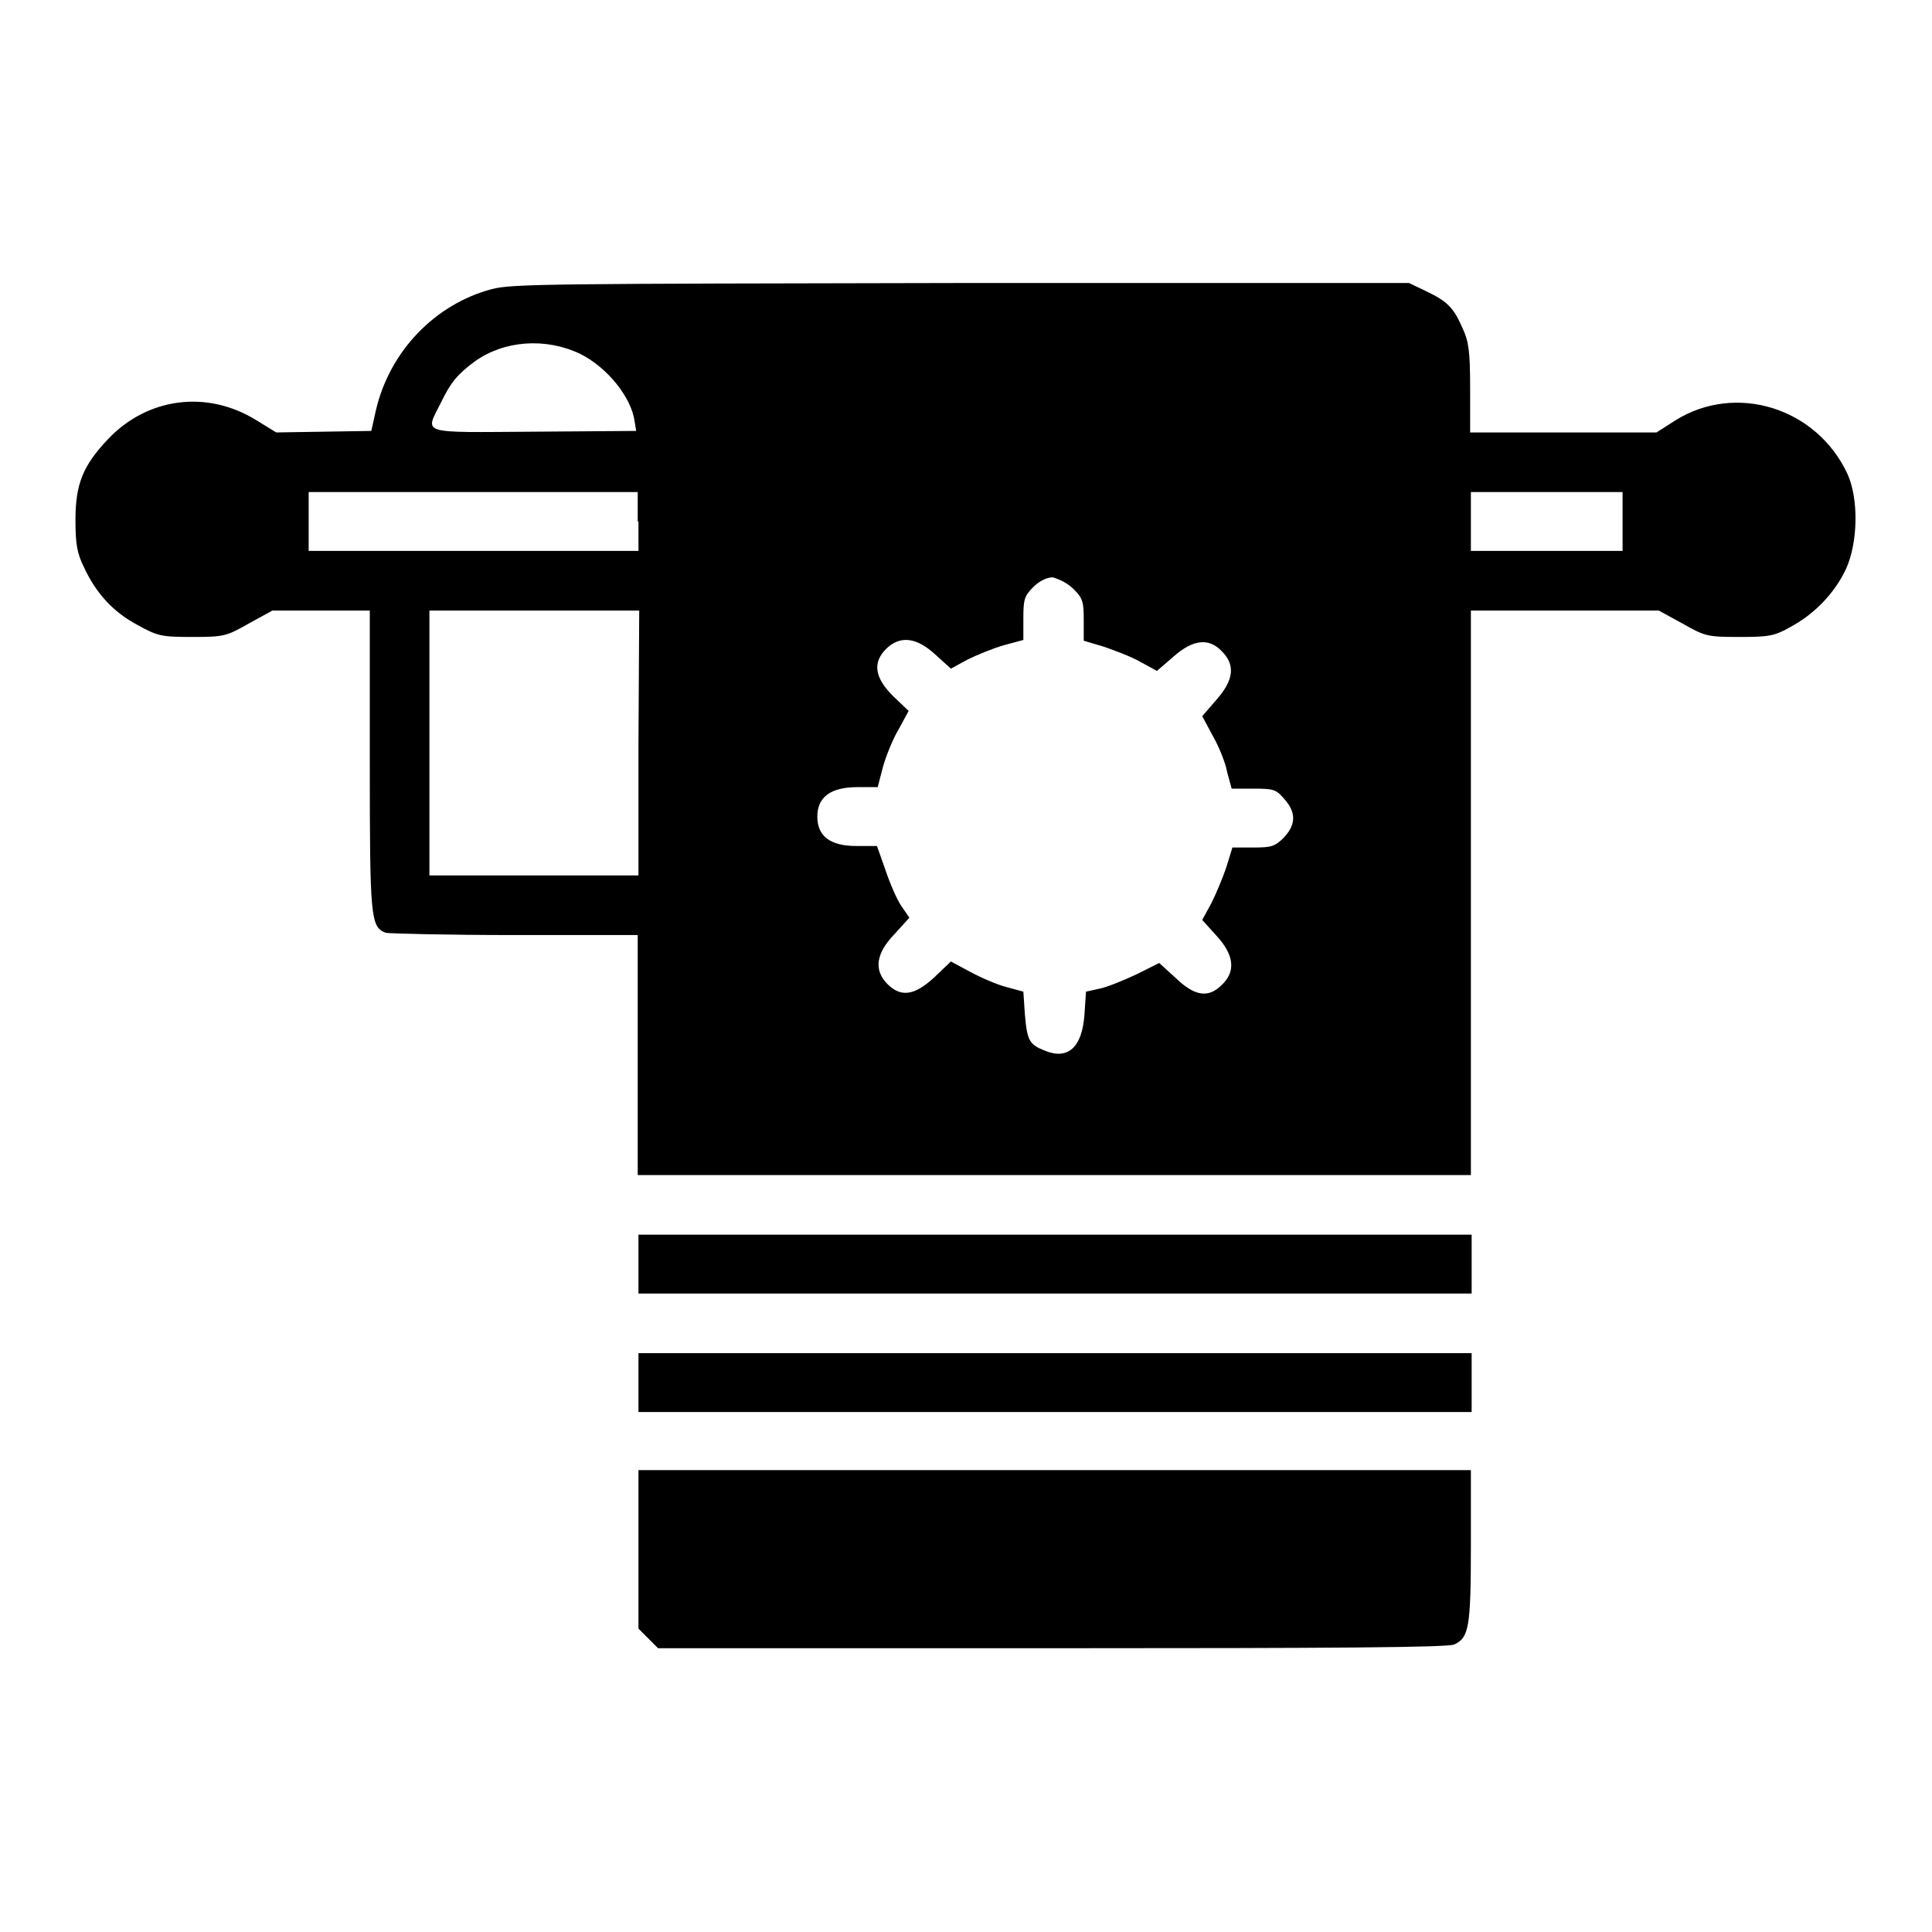 <?xml version="1.0" encoding="utf-8"?>
<!-- Svg Vector Icons : http://www.onlinewebfonts.com/icon -->
<!DOCTYPE svg PUBLIC "-//W3C//DTD SVG 1.1//EN" "http://www.w3.org/Graphics/SVG/1.1/DTD/svg11.dtd">
<svg version="1.1" xmlns="http://www.w3.org/2000/svg" xmlns:xlink="http://www.w3.org/1999/xlink" x="0px" y="0px" viewBox="0 0 256 256" enable-background="new 0 0 256 256" xml:space="preserve">
<g><g><g><path fill="#000000" d="M65.2,38.3c-7.6,2-13.6,8.3-15.4,16.1l-0.6,2.7l-6.3,0.1l-6.3,0.1l-2.6-1.6c-6.6-4.1-14.5-3-19.7,2.5C11,61.7,10,64.1,10,68.9c0,3.1,0.2,4.4,1.1,6.2c1.6,3.5,3.9,6,7.1,7.7c2.7,1.5,3.2,1.6,7.3,1.6c4.2,0,4.5-0.1,7.5-1.8l3.1-1.7h6.4H49v19.9c0,20.9,0.1,22,2.1,22.8c0.4,0.1,8.1,0.3,17.1,0.3h16.3v15.9v15.9h55.2h55.2v-37.4V80.9h12.5h12.4l3.1,1.7c3,1.7,3.3,1.8,7.5,1.8c3.9,0,4.7-0.1,6.8-1.3c3.2-1.7,5.9-4.5,7.4-7.7c1.6-3.5,1.7-9.3,0.2-12.6c-4.1-8.8-14.8-12.1-22.8-7.1l-2.5,1.6l-12.3,0h-12.4v-5.9c0-4.9-0.2-6.2-1-7.9c-1.2-2.8-2.1-3.6-4.8-4.9l-2.3-1.1l-59.3,0C73.2,37.6,67.9,37.6,65.2,38.3z M76.9,46.9c3.6,1.8,6.8,5.8,7.2,9l0.2,1.2l-13.5,0.1c-15.4,0.1-14.5,0.4-12.4-3.8c1.3-2.7,2.2-3.8,4.5-5.5C66.8,45.1,72.3,44.7,76.9,46.9z M84.6,69.1v3.9H62.8H40.9v-3.9v-3.9h21.8h21.8V69.1L84.6,69.1z M215,69.1v3.9h-10h-10.1v-3.9v-3.9H205h10V69.1z M142.3,78.1c1.2,1.2,1.3,1.7,1.3,4.1v2.7l2.7,0.8c1.4,0.5,3.6,1.3,4.8,2l2.2,1.2l2.2-1.9c2.6-2.3,4.7-2.5,6.4-0.7c1.8,1.8,1.6,3.8-0.7,6.4l-1.9,2.2l1.4,2.6c0.8,1.4,1.7,3.6,1.9,4.8l0.6,2.2h2.9c2.7,0,3,0.1,4.1,1.4c1.6,1.8,1.5,3.4-0.1,5.1c-1.2,1.2-1.7,1.3-4.1,1.3h-2.7l-0.8,2.6c-0.5,1.5-1.4,3.6-2,4.8l-1.2,2.2l1.9,2.1c2.3,2.5,2.6,4.7,0.7,6.5c-1.8,1.8-3.6,1.5-6.1-0.9l-2.2-2l-3,1.5c-1.7,0.8-3.9,1.7-4.9,1.9l-1.8,0.4l-0.2,3c-0.3,4.4-2.2,6.1-5.3,4.8c-2-0.8-2.3-1.3-2.6-4.8l-0.2-3l-2.2-0.6c-1.2-0.3-3.3-1.2-4.8-2l-2.6-1.4l-2.2,2.1c-2.6,2.4-4.4,2.7-6.2,0.9c-1.8-1.8-1.6-4,0.9-6.6l2-2.2l-1.1-1.6c-0.6-0.9-1.5-3-2.1-4.8l-1.1-3.1h-2.7c-3.5,0-5.2-1.3-5.2-3.9s1.8-3.9,5.3-3.9h2.7l0.7-2.7c0.4-1.4,1.3-3.7,2.1-5l1.3-2.4l-2.1-2c-2.4-2.4-2.7-4.4-0.9-6.2c1.8-1.8,4-1.6,6.5,0.7l2.1,1.9l2.2-1.2c1.2-0.6,3.4-1.5,4.8-1.9l2.6-0.7v-2.8c0-2.5,0.1-3,1.3-4.2c0.8-0.8,1.8-1.3,2.6-1.3C140.5,76.8,141.5,77.3,142.3,78.1z M84.6,98.5V116H70.7H56.9V98.5V80.9h13.9h13.9L84.6,98.5L84.6,98.5z"/><path fill="#000000" d="M84.6,167.5v3.9h55.2h55.2v-3.9v-3.9h-55.2H84.6V167.5z"/><path fill="#000000" d="M84.6,183.2v3.9h55.2h55.2v-3.9v-3.9h-55.2H84.6V183.2z"/><path fill="#000000" d="M84.6,205.4v10.4l1.3,1.3l1.3,1.3h52.2c37.3,0,52.5-0.1,53.3-0.5c1.9-0.9,2.2-2.1,2.2-12.9v-10.2h-55.2H84.6V205.4z"/></g></g></g>
</svg>